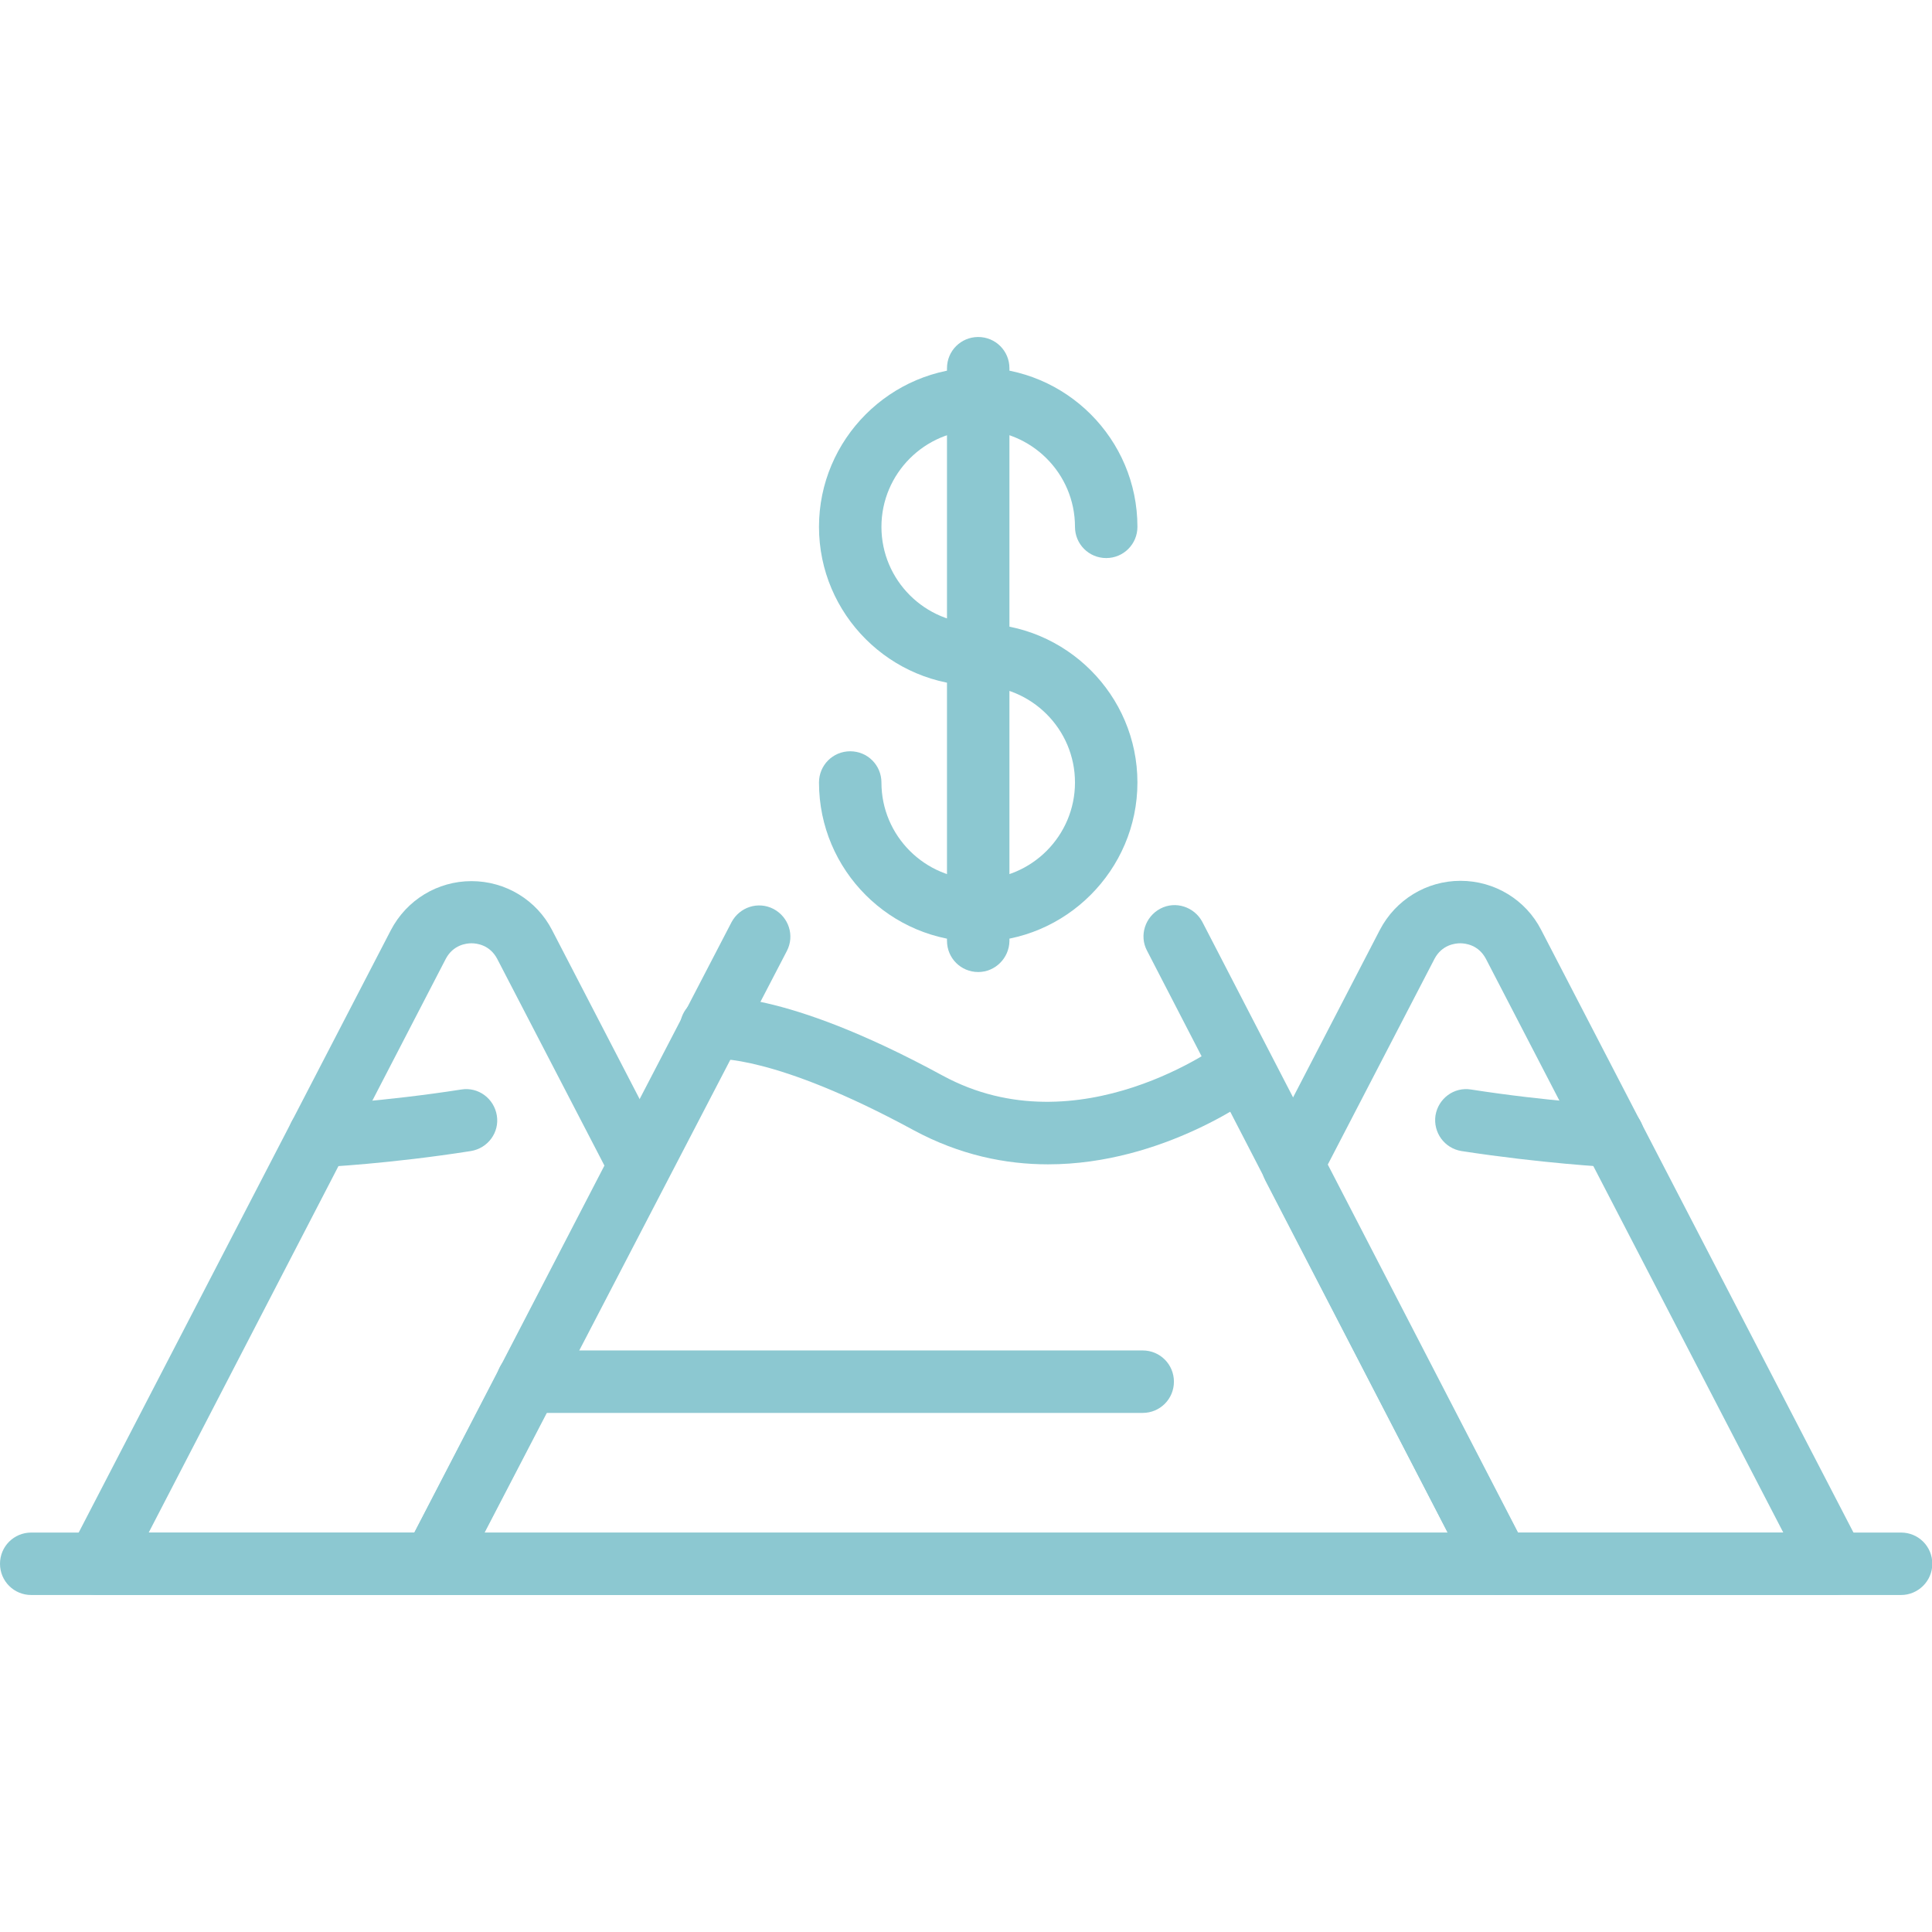 <svg width="100" height="100" viewBox="0 0 100 100" fill="none" xmlns="http://www.w3.org/2000/svg">
<g clip-path="url(#clip0_1387_1998)">
<path d="M50.632 48.744C46.087 48.744 42.391 45.047 42.391 40.503C42.391 39.606 43.111 38.886 44.007 38.886C44.903 38.886 45.623 39.606 45.623 40.503C45.623 43.271 47.88 45.511 50.632 45.511C53.401 45.511 55.641 43.255 55.641 40.503C55.641 37.734 53.385 35.494 50.632 35.494C46.087 35.494 42.391 31.797 42.391 27.268C42.391 22.74 46.087 19.027 50.632 19.027C55.177 19.027 58.873 22.724 58.873 27.268C58.873 28.165 58.153 28.885 57.257 28.885C56.361 28.885 55.641 28.165 55.641 27.268C55.641 24.5 53.385 22.26 50.632 22.26C47.864 22.26 45.623 24.516 45.623 27.268C45.623 30.037 47.88 32.277 50.632 32.277C55.177 32.277 58.873 35.974 58.873 40.503C58.873 45.031 55.161 48.744 50.632 48.744Z" fill="#8CC8D1"/>
<path d="M77.58 82.557H22.42C21.86 82.557 21.331 82.269 21.043 81.789C20.755 81.309 20.739 80.717 20.995 80.205L37.862 47.736C38.278 46.952 39.238 46.632 40.038 47.048C40.822 47.464 41.143 48.424 40.727 49.224L25.076 79.341H74.94L59.37 49.208C58.953 48.424 59.273 47.448 60.058 47.032C60.842 46.615 61.818 46.936 62.234 47.72L79.021 80.189C79.277 80.685 79.261 81.293 78.973 81.773C78.669 82.253 78.141 82.557 77.58 82.557Z" fill="#8CC8D1"/>
<path d="M94.959 82.557H77.58C76.972 82.557 76.428 82.221 76.156 81.693L65.483 61.082C65.242 60.618 65.242 60.058 65.483 59.594L71.419 48.136C72.236 46.568 73.836 45.591 75.596 45.591C77.356 45.591 78.973 46.568 79.773 48.136L96.383 80.189C96.639 80.685 96.623 81.293 96.335 81.773C96.047 82.253 95.519 82.557 94.959 82.557ZM78.557 79.325H92.303L76.908 49.624C76.524 48.904 75.852 48.824 75.58 48.824C75.308 48.824 74.636 48.904 74.252 49.624L68.699 60.33L78.557 79.325Z" fill="#8CC8D1"/>
<path d="M22.42 82.557H5.041C4.481 82.557 3.953 82.269 3.665 81.789C3.377 81.309 3.345 80.717 3.617 80.205L20.227 48.152C21.043 46.584 22.644 45.607 24.404 45.607C26.164 45.607 27.78 46.584 28.581 48.152L34.517 59.61C34.758 60.074 34.758 60.634 34.517 61.098L23.844 81.677C23.572 82.221 23.028 82.557 22.42 82.557ZM7.697 79.325H21.444L31.285 60.33L25.732 49.624C25.348 48.904 24.676 48.824 24.404 48.824C24.132 48.824 23.46 48.904 23.076 49.624L7.697 79.325Z" fill="#8CC8D1"/>
<path d="M54.249 60.266C52.04 60.266 49.672 59.786 47.272 58.489C40.022 54.553 37.03 54.809 36.998 54.809C36.134 54.889 35.334 54.281 35.206 53.417C35.094 52.553 35.654 51.752 36.518 51.624C36.902 51.56 40.471 51.144 48.792 55.673C55.833 59.498 63.226 54.025 63.29 53.961C63.994 53.433 65.002 53.561 65.546 54.265C66.091 54.969 65.947 55.977 65.242 56.521C65.002 56.713 60.25 60.266 54.249 60.266Z" fill="#8CC8D1"/>
<path d="M16.515 60.41C15.666 60.41 14.946 59.738 14.914 58.889C14.866 57.993 15.555 57.241 16.435 57.193C16.467 57.193 19.875 57.017 23.876 56.393C24.756 56.249 25.572 56.857 25.716 57.737C25.86 58.617 25.252 59.434 24.372 59.578C20.211 60.234 16.755 60.41 16.611 60.41C16.579 60.41 16.547 60.41 16.515 60.41Z" fill="#8CC8D1"/>
<path d="M83.485 60.41C83.453 60.41 83.437 60.41 83.405 60.41C83.261 60.41 79.805 60.218 75.644 59.578C74.764 59.434 74.172 58.617 74.3 57.737C74.444 56.857 75.26 56.249 76.14 56.393C80.141 57.017 83.533 57.193 83.581 57.193C84.478 57.241 85.15 57.993 85.102 58.889C85.038 59.738 84.334 60.41 83.485 60.41Z" fill="#8CC8D1"/>
<path d="M50.632 50.312C49.736 50.312 49.016 49.592 49.016 48.696V19.059C49.016 18.163 49.736 17.443 50.632 17.443C51.528 17.443 52.248 18.163 52.248 19.059V48.712C52.232 49.592 51.512 50.312 50.632 50.312Z" fill="#8CC8D1"/>
<path d="M98.4 82.557H1.616C0.72 82.557 0 81.837 0 80.941C0 80.045 0.72 79.325 1.616 79.325H98.4C99.296 79.325 100.016 80.045 100.016 80.941C100.016 81.837 99.28 82.557 98.4 82.557Z" fill="#8CC8D1"/>
<path d="M59.145 73.132H27.3C26.404 73.132 25.684 72.412 25.684 71.516C25.684 70.619 26.404 69.899 27.3 69.899H59.145C60.042 69.899 60.762 70.619 60.762 71.516C60.762 72.412 60.042 73.132 59.145 73.132Z" fill="#8CC8D1"/>
</g>
<defs>
<clipPath id="clip0_1387_1998">
<rect width="100" height="65.114" fill="white" transform="translate(0 17.443)"/>
</clipPath>
</defs>
</svg>
